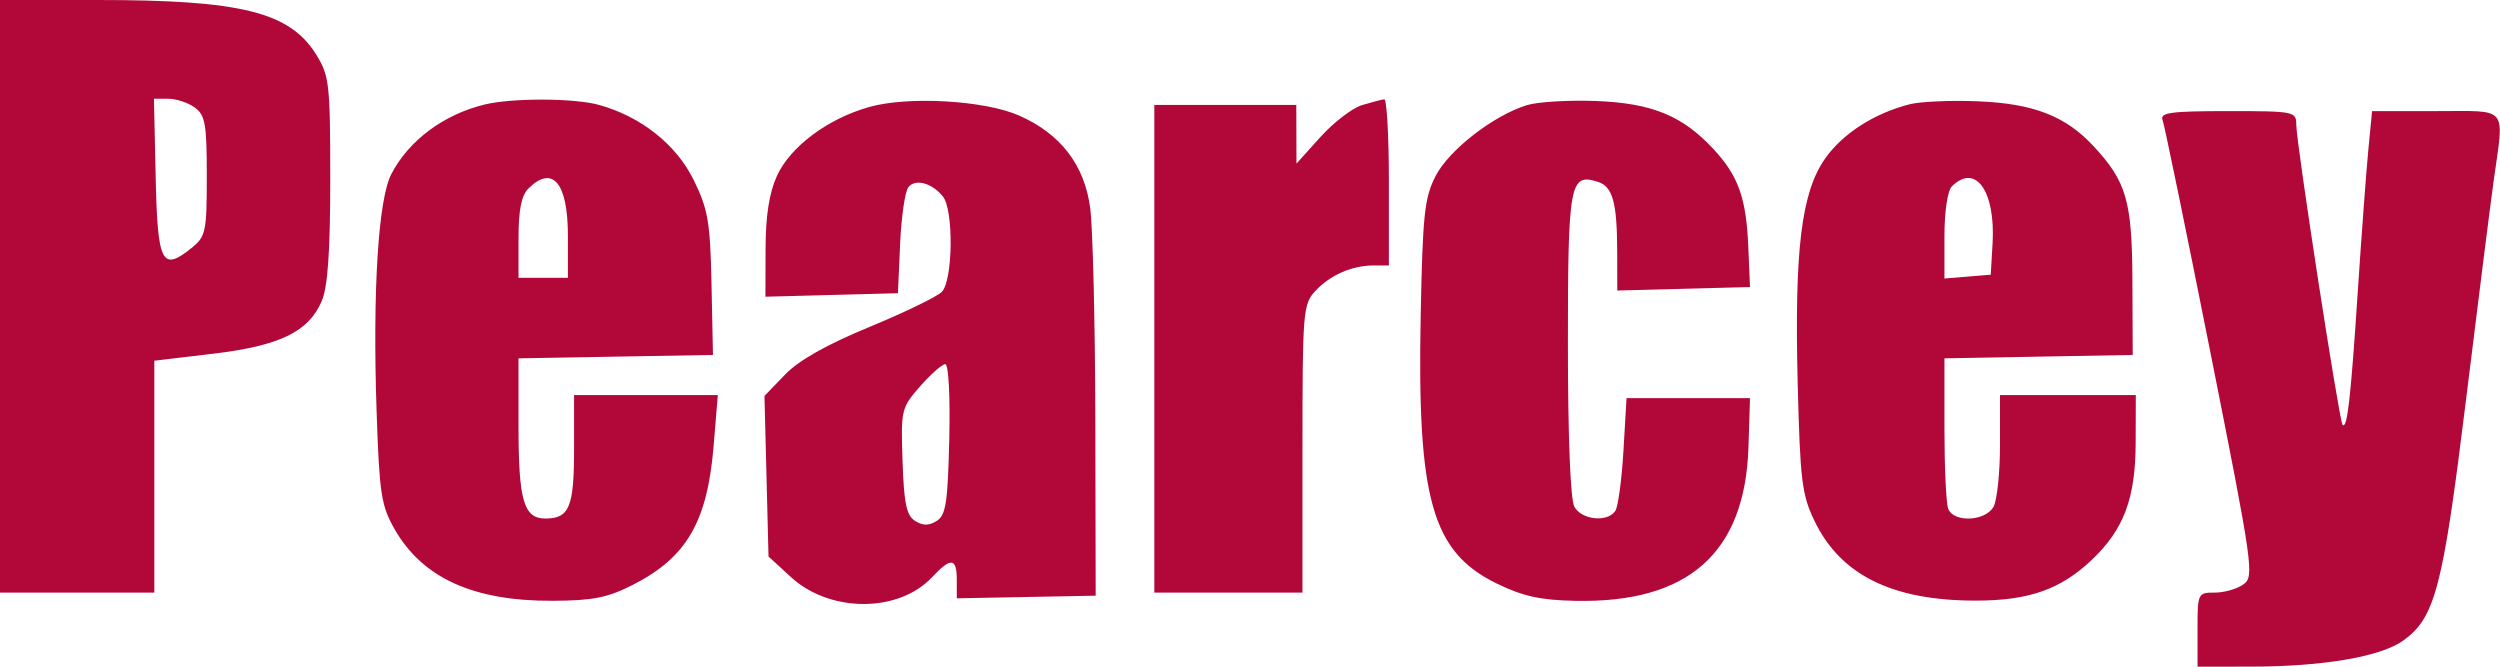 <svg width="405" height="108" viewBox="0 0 405 108" fill="none" xmlns="http://www.w3.org/2000/svg">
<path fill-rule="evenodd" clip-rule="evenodd" d="M0 48V96H12.5H25V77.217V58.435L34.487 57.307C45.338 56.017 50.022 53.743 52.132 48.741C53.103 46.441 53.5 40.71 53.5 29C53.5 13.594 53.35 12.259 51.234 8.856C46.945 1.959 39.12 0 15.864 0H0V48ZM25.22 28.738C25.527 42.716 26.224 44.069 31.087 40.13C33.336 38.309 33.5 37.521 33.5 28.508C33.5 20.091 33.249 18.655 31.559 17.419C30.491 16.639 28.565 16 27.279 16H24.94L25.22 28.738ZM78.5 16.935C71.854 18.553 66.205 22.769 63.391 28.211C61.278 32.298 60.353 47.129 61.004 66.5C61.459 80.019 61.748 81.918 63.931 85.736C68.451 93.643 76.701 97.383 89.5 97.328C96.043 97.3 98.411 96.831 102.5 94.755C111.226 90.324 114.59 84.547 115.606 72.25L116.288 64H104.644H93V72.8C93 82.16 92.234 84 88.335 84C84.851 84 84 81.075 84 69.091V58.051L99.75 57.775L115.5 57.5L115.265 46.04C115.058 35.965 114.711 33.93 112.393 29.191C109.569 23.42 103.867 18.891 97.035 16.993C93.017 15.877 82.975 15.846 78.5 16.935ZM140.792 17.338C134.078 19.237 128.008 23.774 125.863 28.496C124.612 31.249 124.037 34.932 124.022 40.284L124 48.068L134.731 47.784L145.462 47.5L145.82 39.5C146.017 35.1 146.621 30.964 147.162 30.309C148.318 28.91 150.981 29.635 152.75 31.831C154.519 34.026 154.383 45.474 152.566 47.291C151.778 48.079 146.491 50.64 140.816 52.981C133.91 55.831 129.4 58.378 127.172 60.689L123.844 64.141L124.172 77.15L124.5 90.159L128.153 93.503C134.469 99.288 145.556 99.295 150.984 93.517C154.065 90.237 155 90.341 155 93.963V96.927L166.25 96.713L177.5 96.5L177.442 68C177.41 52.325 177.037 36.888 176.613 33.695C175.688 26.724 171.826 21.695 165.122 18.73C159.517 16.251 147.139 15.542 140.792 17.338ZM220.652 17.026C219.086 17.495 216.054 19.819 213.916 22.19L210.028 26.5L210.014 21.75L210 17H198.5H187V56.5V96H199H211V72.689C211 50.403 211.092 49.278 213.096 47.127C215.5 44.546 219.048 43 222.565 43H225V29.5C225 22.075 224.663 16.039 224.25 16.086C223.837 16.133 222.218 16.556 220.652 17.026ZM247.365 17.031C241.946 18.702 234.752 24.281 232.577 28.5C230.759 32.028 230.473 34.711 230.151 51.223C229.572 80.891 231.989 89.401 242.449 94.519C246.685 96.591 249.53 97.22 255.201 97.337C273.553 97.714 282.717 89.563 283.254 72.383L283.5 64.5H273.5H263.5L263 73C262.725 77.675 262.136 82.063 261.691 82.75C260.443 84.678 256.2 84.242 255.035 82.066C254.403 80.884 254 70.625 254 55.688C254 29.659 254.304 28.01 258.844 29.451C261.261 30.218 261.969 32.772 261.986 40.784L262 47.068L272.75 46.784L283.5 46.5L283.225 40C282.891 32.072 281.626 28.516 277.592 24.162C272.559 18.73 267.578 16.694 258.5 16.36C254.1 16.198 249.089 16.5 247.365 17.031ZM309.34 16.894C303.597 18.378 298.539 21.623 295.694 25.649C291.823 31.127 290.683 40.426 291.226 62.09C291.622 77.875 291.903 80.168 293.966 84.43C298.194 93.163 306.535 97.287 320 97.3C328.651 97.309 333.807 95.505 338.872 90.699C344.063 85.774 345.953 80.736 345.978 71.75L346 64H335H324V72.066C324 76.502 323.534 81.002 322.965 82.066C321.682 84.463 316.487 84.712 315.607 82.418C315.273 81.548 315 75.71 315 69.444V58.052L330.25 57.776L345.5 57.5L345.452 45.5C345.399 32.541 344.504 29.446 339.136 23.658C334.643 18.815 329.444 16.789 320.548 16.415C316.122 16.23 311.078 16.445 309.34 16.894ZM350.334 19.428C350.635 20.214 354.124 37.16 358.086 57.086C364.984 91.779 365.212 93.372 363.454 94.657C362.444 95.396 360.354 96 358.809 96C356.042 96 356 96.091 356 102V108L364.75 107.992C376.33 107.982 385.645 106.389 389.289 103.794C394.485 100.094 395.737 95.314 399.483 64.863C401.402 49.263 403.428 33.219 403.986 29.209C405.685 16.991 406.527 18 394.638 18H384.276L383.671 24.25C383.338 27.688 382.56 38.15 381.943 47.5C380.815 64.609 380.245 69.578 379.497 68.831C378.966 68.299 372.003 23.174 372.001 20.25C372 18.052 371.744 18 360.893 18C351.679 18 349.879 18.243 350.334 19.428ZM85.571 30.571C84.469 31.674 84 34.061 84 38.571V45H88H92V38.2C92 29.589 89.51 26.633 85.571 30.571ZM316.2 30.2C315.5 30.9 315 34.258 315 38.26V45.121L318.75 44.81L322.5 44.5L322.796 39.436C323.292 30.945 320.027 26.373 316.2 30.2ZM149.066 62.578C146.001 66.068 145.931 66.366 146.212 74.722C146.443 81.589 146.847 83.507 148.25 84.389C149.523 85.19 150.477 85.19 151.75 84.388C153.232 83.455 153.543 81.429 153.781 71.143C153.943 64.148 153.668 59 153.134 59C152.624 59 150.794 60.61 149.066 62.578Z" fill="#B20739"/>
</svg>
